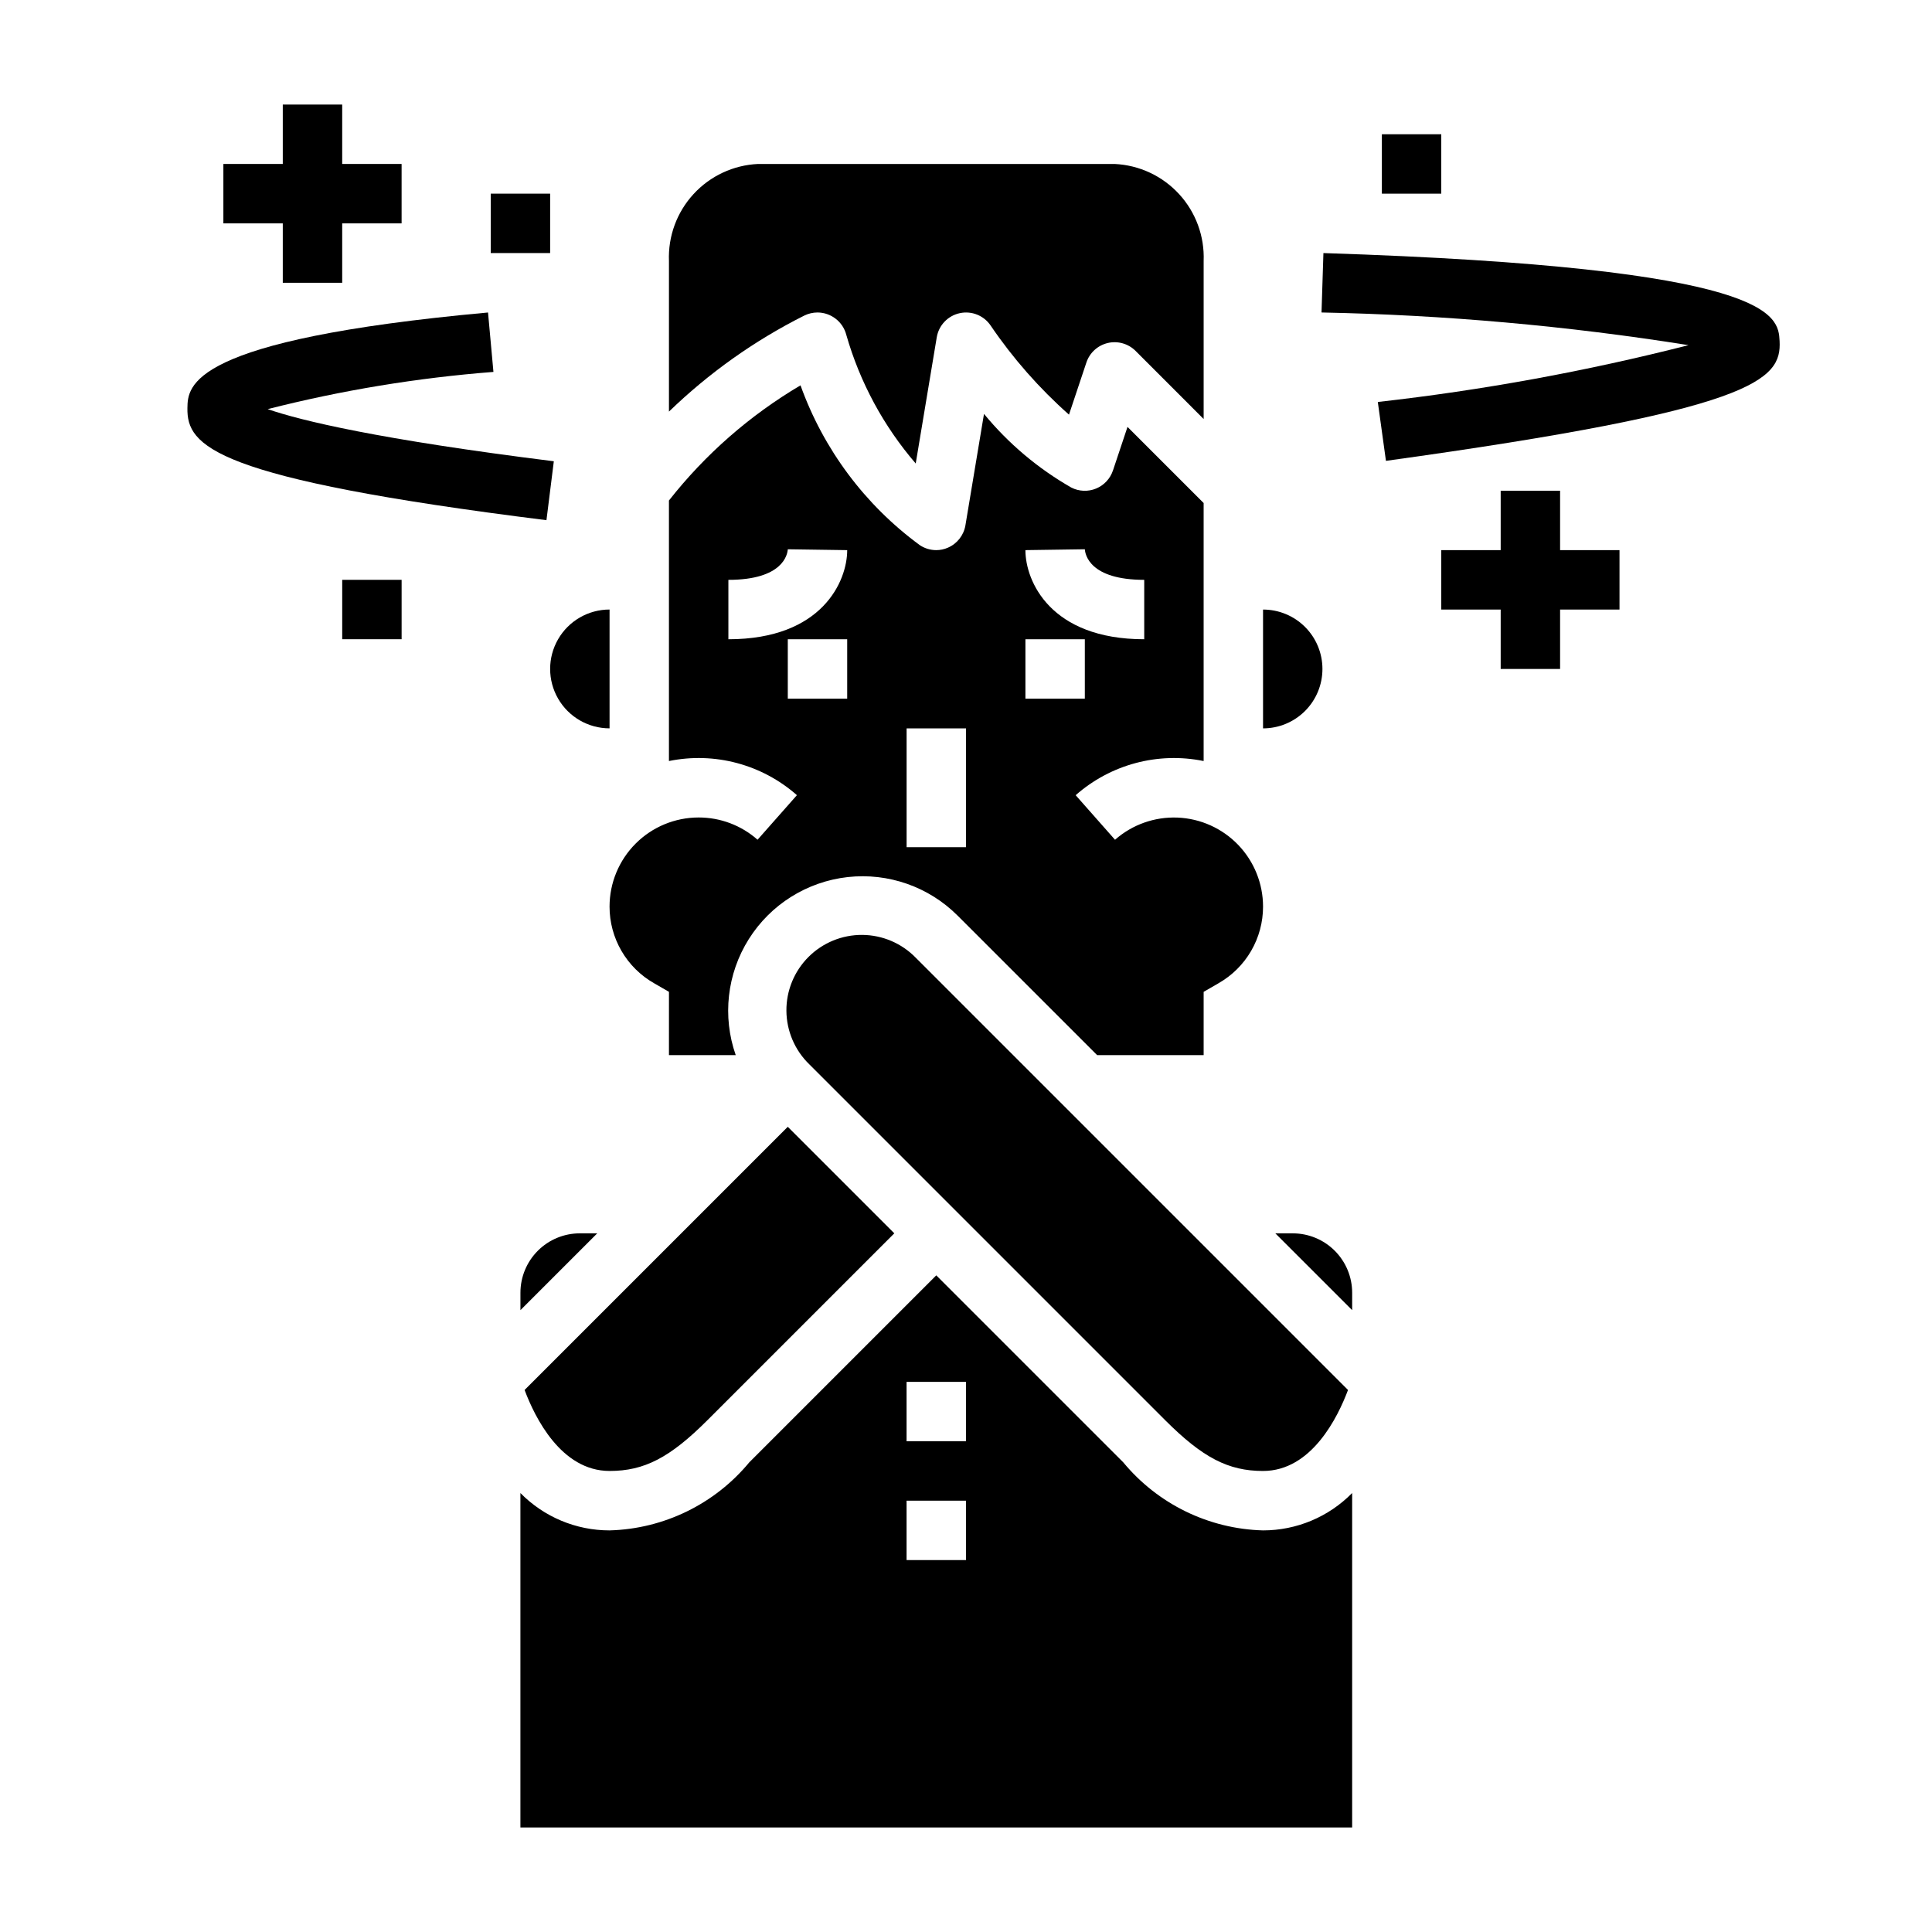 <?xml version="1.0" encoding="UTF-8"?>
<!-- Uploaded to: SVG Repo, www.svgrepo.com, Generator: SVG Repo Mixer Tools -->
<svg fill="#000000" width="800px" height="800px" version="1.1" viewBox="144 144 512 512" xmlns="http://www.w3.org/2000/svg">
 <g>
  <path d="m478.72 533.82c12.855 0 19.812-14.242 22.516-21.461l-114.53-114.53c-3.723-3.84-8.832-6.027-14.18-6.07-5.348-0.039-10.492 2.066-14.273 5.848s-5.891 8.926-5.848 14.273c0.043 5.348 2.231 10.457 6.07 14.18l94.324 94.324c9.926 9.918 16.711 13.438 25.922 13.438z"/>
  <path d="m360.64 226.81c3.606 0.016 6.75 2.461 7.644 5.953 3.598 12.551 9.871 24.176 18.391 34.07l5.574-33.449c0.531-3.184 2.953-5.719 6.109-6.394 3.16-0.68 6.406 0.641 8.199 3.324 5.906 8.688 12.871 16.605 20.734 23.57l4.613-13.816c0.863-2.586 3.004-4.539 5.66-5.168 2.652-0.625 5.441 0.164 7.371 2.09l18.043 18.051v-41.871c0.258-6.539-2.078-12.914-6.504-17.73-4.426-4.82-10.578-7.691-17.113-7.988h-94.465c-6.535 0.297-12.688 3.168-17.113 7.988-4.426 4.816-6.762 11.191-6.504 17.73v39.91c10.59-10.25 22.672-18.828 35.844-25.441 1.094-0.543 2.297-0.824 3.516-0.828z"/>
  <path d="m329.15 360.64c-6.262 0-12.27 2.488-16.695 6.918-4.43 4.43-6.918 10.438-6.918 16.699-0.004 4.129 1.09 8.184 3.164 11.754 2.074 3.566 5.055 6.523 8.645 8.562l3.938 2.273-0.004 16.77h17.695c-3.586-10.238-2.312-21.559 3.465-30.742s15.43-15.234 26.211-16.438c10.785-1.199 21.527 2.578 29.184 10.27l36.914 36.91h28.23v-16.766l3.938-2.273-0.004-0.004c3.59-2.039 6.57-4.996 8.645-8.562 2.074-3.57 3.168-7.625 3.164-11.754-0.004-6.09-2.356-11.941-6.574-16.34-4.215-4.394-9.965-6.988-16.051-7.246-6.082-0.254-12.031 1.848-16.602 5.875l-10.43-11.809c9.258-8.172 21.812-11.523 33.914-9.055v-68.375l-20.176-20.176-3.848 11.531h-0.004c-0.719 2.176-2.348 3.93-4.465 4.805s-4.512 0.785-6.555-0.246c-8.844-5.051-16.691-11.668-23.16-19.531l-4.922 29.527v0.004c-0.441 2.629-2.188 4.859-4.637 5.918-0.973 0.43-2.023 0.652-3.086 0.652-1.555 0-3.074-0.457-4.367-1.32-14.523-10.652-25.531-25.402-31.613-42.352-13.414 7.922-25.238 18.273-34.867 30.52v69.043c12.098-2.469 24.652 0.879 33.914 9.047l-10.43 11.809c-4.309-3.809-9.863-5.906-15.613-5.898zm102.34-71.078c0.094 1.355 1.258 8.102 15.742 8.102v15.742c-24.906 0-31.488-15.445-31.488-23.617zm-15.742 23.848h15.742v15.742h-15.742zm-31.488 23.617h15.742v31.488h-15.742zm-47.23-39.359c14.492 0 15.656-6.746 15.742-8.102l15.746 0.227c0 8.172-6.582 23.617-31.488 23.617zm15.742 31.488v-15.746h15.742v15.742z"/>
  <path d="m305.54 337.02v-31.488c-5.625 0-10.824 3-13.637 7.871s-2.812 10.871 0 15.742c2.812 4.875 8.012 7.875 13.637 7.875z"/>
  <path d="m494.46 321.28c0-4.176-1.656-8.18-4.609-11.133-2.953-2.953-6.957-4.609-11.133-4.609v31.488c4.176 0 8.18-1.66 11.133-4.613 2.953-2.953 4.609-6.957 4.609-11.133z"/>
  <path d="m305.54 533.82c9.211 0 15.996-3.519 25.922-13.438l49.539-49.539-28.23-28.23-69.746 69.746c2.699 7.219 9.66 21.461 22.516 21.461z"/>
  <path d="m281.92 486.59v4.613l20.355-20.355h-4.609c-4.176 0-8.184 1.656-11.133 4.609-2.953 2.953-4.613 6.957-4.613 11.133z"/>
  <path d="m486.59 470.85h-4.613l20.359 20.355v-4.613c0-4.176-1.66-8.18-4.613-11.133s-6.957-4.609-11.133-4.609z"/>
  <path d="m441.66 531.52-49.539-49.539-49.539 49.539c-9.164 11.082-22.676 17.664-37.051 18.051-8.883 0-17.391-3.566-23.617-9.902v88.625h220.42v-88.625c-6.227 6.336-14.734 9.902-23.617 9.902-14.379-0.387-27.887-6.969-37.055-18.051zm-41.664 25.922h-15.746v-15.742h15.742zm0-31.488h-15.746v-15.742h15.742z"/>
  <path d="m290.77 266.24c-46.609-5.824-66.977-10.762-75.832-13.816 19.625-4.996 39.641-8.297 59.828-9.863l-1.434-15.746c-79.355 7.242-79.578 19.469-79.664 25.34-0.164 10.066 6.731 18.648 95.148 29.699z"/>
  <path d="m615.61 234.36c-0.363-6.762-1.023-19.422-120.89-23.293l-0.504 15.742c32.582 0.645 65.078 3.539 97.258 8.66-27.066 6.91-54.578 11.941-82.34 15.059l2.156 15.602c97.891-13.539 104.86-21.363 104.32-31.77z"/>
  <path d="m557.44 274.05h-15.742v15.742h-15.746v15.746h15.746v15.742h15.742v-15.742h15.746v-15.746h-15.746z"/>
  <path d="m218.94 218.94h15.746v-15.742h15.742v-15.746h-15.742v-15.742h-15.746v15.742h-15.742v15.746h15.742z"/>
  <path d="m510.21 179.58h15.742v15.742h-15.742z"/>
  <path d="m234.69 297.66h15.742v15.742h-15.742z"/>
  <path d="m274.05 195.32h15.742v15.742h-15.742z"/>
 </g>
</svg>